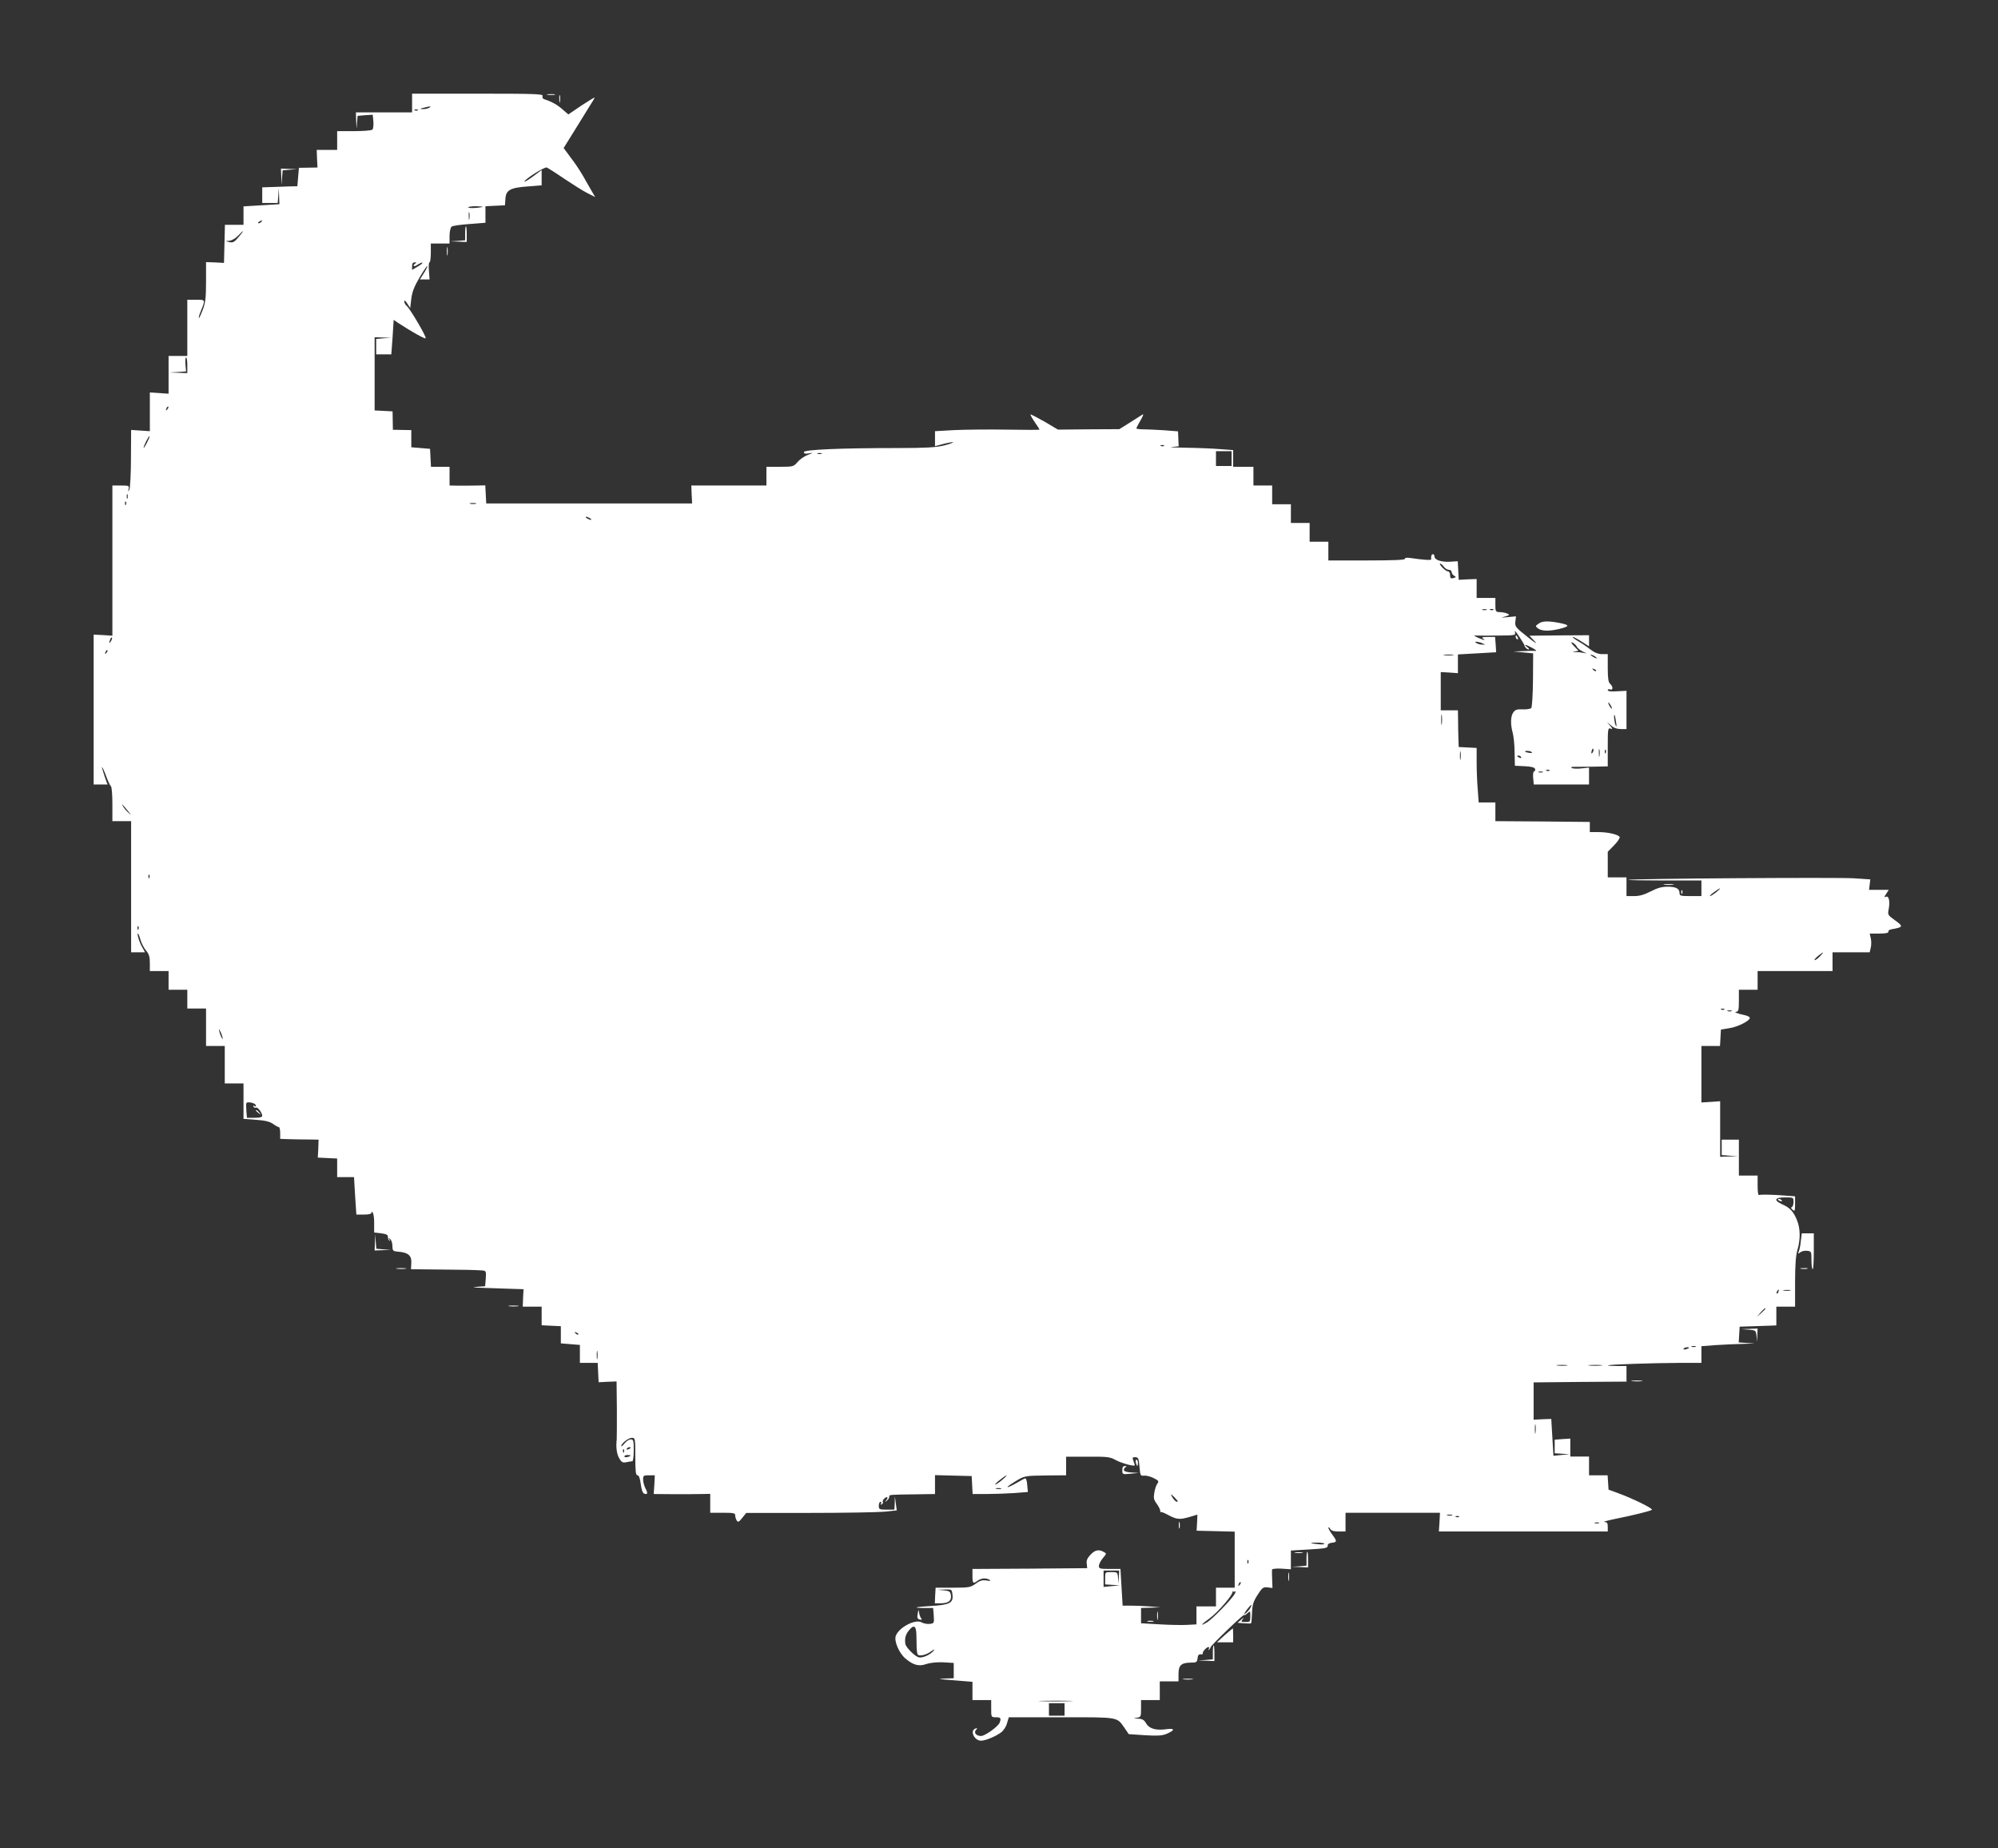 <?xml version="1.0" standalone="no"?>
<!DOCTYPE svg PUBLIC "-//W3C//DTD SVG 20010904//EN"
 "http://www.w3.org/TR/2001/REC-SVG-20010904/DTD/svg10.dtd">
<svg version="1.0" xmlns="http://www.w3.org/2000/svg"
 width="1280pt" height="1184pt" viewBox="0 0 1280 1184"
 preserveAspectRatio="xMidYMid meet">
<rect x="0" y="0" width="1280" height="1184" fill="#333333" stroke="none"/>
<g transform="translate(0,1184) scale(0.1,-0.1)"
fill="#ffffff" stroke="none">
<path d="M2640 11180 l0 -60 -180 0 -180 0 2 -57 c2 -56 2 -56 5 -11 l4 46 49
4 48 3 4 -43 c2 -23 -1 -47 -6 -52 -6 -6 -59 -10 -118 -10 l-108 0 0 -60 0
-60 -66 0 -65 0 2 -56 3 -57 -60 -1 -59 -1 -5 -59 -5 -59 -50 -1 c-27 -1 -78
-3 -112 -4 l-63 -2 0 -50 0 -50 49 0 50 0 4 48 3 47 2 -52 2 -51 -115 -7 -115
-7 0 -59 0 -59 -60 0 -59 0 -3 -122 -3 -122 -57 3 -58 2 0 -125 c0 -103 -4
-135 -21 -181 -12 -31 -23 -55 -25 -52 -2 2 2 19 10 38 33 81 34 79 -28 79
l-56 0 0 -180 0 -180 -60 0 -60 0 0 -121 0 -121 -60 4 -60 4 0 -124 0 -124
-60 4 -60 4 -1 -180 c0 -100 -5 -190 -10 -201 -9 -19 -9 -18 -5 3 4 21 1 22
-50 22 l-54 0 0 -481 0 -481 -60 4 -60 3 0 -480 0 -480 45 0 c25 0 45 0 45 0
-4 0 -39 109 -37 111 2 3 14 -22 26 -55 12 -33 26 -63 31 -66 6 -4 10 -55 10
-116 l0 -109 60 0 60 0 0 -420 0 -420 45 0 44 0 -18 33 c-19 32 -35 87 -27 87
3 0 10 -18 16 -40 6 -21 22 -52 35 -68 20 -23 25 -41 25 -81 l0 -51 60 0 60 0
0 -60 0 -60 60 0 60 0 0 -60 0 -60 60 0 60 0 0 -120 0 -120 60 0 60 0 0 -120
0 -120 60 0 60 0 0 -114 0 -113 80 -6 c58 -4 87 -11 109 -26 16 -12 33 -21 38
-21 4 0 8 -17 8 -37 l0 -38 55 -2 c30 -1 86 -2 123 -2 l68 -1 -2 -58 -3 -57
62 -3 62 -3 0 -59 0 -60 54 0 54 0 7 -120 8 -120 48 0 c32 0 49 4 49 13 1 8 4
7 9 -3 5 -8 9 -40 8 -70 l0 -55 44 -5 c32 -4 44 -9 44 -22 0 -9 4 -20 9 -25 5
-5 6 -2 1 7 -6 12 -5 13 5 3 8 -7 14 -27 14 -45 1 -31 3 -33 40 -36 61 -5 84
-25 81 -72 l-2 -40 186 -2 c176 -2 211 -2 271 -6 24 -2 25 -5 22 -52 l-4 -49
-56 -4 c-36 -2 -14 -5 58 -7 63 -2 144 -5 179 -6 l65 -2 -3 -56 -2 -56 60 0
61 0 0 -60 0 -59 61 -3 62 -3 0 -55 0 -55 61 -5 61 -5 0 -58 0 -57 57 0 57 0
3 -62 3 -62 58 3 57 2 2 -178 c0 -98 0 -185 -1 -193 -6 -50 0 -94 16 -121 15
-26 22 -30 47 -25 16 3 32 6 37 6 5 0 9 32 9 70 0 62 -2 70 -19 70 -11 0 -29
-12 -40 -26 -12 -15 -21 -22 -21 -17 0 17 46 53 68 53 21 0 22 -3 22 -120 0
-96 3 -120 14 -120 9 0 16 -18 21 -56 4 -34 12 -57 21 -61 23 -9 26 1 9 33 -8
16 -15 41 -15 57 0 25 3 27 38 27 l37 0 -3 -60 -4 -60 129 -1 c70 0 152 0 181
1 l52 1 0 -60 0 -61 80 0 c69 0 80 -2 80 -17 0 -10 5 -25 10 -33 8 -12 14 -10
35 17 l26 32 407 0 c224 0 441 4 482 8 l75 8 -6 45 -6 45 -1 -42 -2 -43 -50 0
c-47 0 -50 2 -50 25 0 14 5 25 11 25 5 0 7 -5 3 -12 -5 -7 -3 -8 5 -4 7 5 10
11 7 14 -7 7 13 32 26 32 6 0 4 -8 -3 -18 -13 -15 -12 -16 3 -4 10 8 16 19 15
25 -2 13 1 13 166 15 l127 2 0 60 0 61 118 -3 117 -3 3 -57 3 -58 88 0 c48 0
128 3 177 6 l89 7 -4 43 c-1 24 -7 44 -12 44 -5 0 -26 -11 -47 -24 -20 -12
-48 -26 -62 -31 -14 -4 2 10 35 30 69 43 64 42 218 44 l117 1 0 59 0 60 139 0
c128 1 142 -1 182 -23 38 -20 119 -42 119 -31 0 2 -4 14 -9 28 -8 20 -6 23 12
23 19 -1 23 -8 27 -61 5 -57 6 -60 30 -57 14 1 41 -6 61 -16 32 -16 35 -21 23
-36 -7 -10 -16 -36 -19 -58 -6 -33 -3 -46 16 -71 12 -17 22 -37 22 -44 0 -7 2
-11 5 -9 2 3 24 -6 49 -20 53 -28 72 -29 137 -10 l47 14 -2 -51 -3 -52 122 -3
122 -3 0 -179 0 -180 -60 0 -60 0 0 -60 0 -60 -62 0 -63 0 0 -57 0 -58 -55 -3
c-30 -2 -110 -1 -177 3 l-123 7 0 49 0 49 63 2 62 2 -70 6 c-38 3 -93 5 -122
5 l-51 0 -7 118 -7 117 -69 0 c-61 0 -69 2 -69 19 0 11 11 33 25 50 25 29 25
30 6 40 -32 18 -56 13 -85 -18 -20 -21 -27 -37 -24 -57 l3 -29 -367 -3 -368
-2 0 -45 c0 -48 4 -52 34 -30 23 17 54 19 76 5 10 -7 4 -8 -20 -4 -27 4 -42 0
-69 -20 -33 -24 -42 -26 -146 -26 l-111 0 -3 -50 -2 -50 36 0 c51 0 72 16 67
51 -4 25 -9 28 -46 32 l-41 4 46 1 c47 2 47 2 51 -34 6 -51 -18 -64 -134 -71
-105 -6 -130 -13 -46 -13 l56 0 4 -50 c3 -48 2 -49 -27 -52 -16 -2 -39 3 -51
10 -39 23 -145 -32 -165 -86 -13 -33 21 -112 62 -146 49 -42 87 -52 133 -35
25 8 67 13 109 11 l67 -4 0 -49 0 -49 -62 -2 c-47 -1 -32 -4 60 -11 l122 -10
0 -58 0 -59 60 0 60 0 0 -55 c0 -54 0 -55 30 -55 31 0 35 -6 24 -35 -10 -25
-94 -85 -119 -85 -31 0 -49 22 -32 39 10 11 9 13 -3 9 -39 -12 -9 -78 35 -78
28 0 91 26 127 52 16 11 33 36 39 59 l12 39 336 0 c373 0 355 3 405 -68 l27
-40 103 -7 c80 -5 110 -3 138 8 55 23 57 38 4 31 -69 -10 -113 2 -133 36 -14
24 -25 30 -53 31 -30 2 -31 3 -7 6 26 4 27 7 27 59 l0 54 60 0 60 0 0 60 0 60
60 0 60 0 0 46 c0 57 17 73 77 74 38 0 42 2 45 28 2 19 8 27 21 25 10 0 16 2
13 5 -7 7 23 42 36 42 5 0 6 -6 2 -12 -4 -8 -3 -10 2 -5 5 5 9 12 9 15 1 11
215 217 215 207 0 -4 9 0 20 10 20 18 20 17 20 -18 0 -35 -2 -37 -31 -37 -28
0 -30 2 -18 17 10 13 8 13 -10 -2 l-23 -20 42 -3 c23 -2 44 -2 45 0 2 2 5 32
6 66 2 52 8 73 35 115 30 47 36 52 64 49 l32 -4 -2 54 c-1 29 -2 58 -1 63 0 6
26 9 61 7 l60 -4 0 60 0 60 119 7 c101 6 118 9 117 24 -1 10 8 17 27 19 33 4
34 9 2 52 -14 19 -25 39 -25 44 0 6 5 3 11 -6 7 -13 23 -18 54 -18 l45 0 0 60
0 60 303 0 302 0 -3 -60 -4 -60 541 0 541 0 0 30 c0 24 -4 30 -22 31 -13 0 18
9 67 19 124 25 228 51 238 59 8 8 -124 73 -218 107 l-60 22 -3 46 -3 46 -60 0
-59 0 0 60 0 60 -60 0 -60 0 0 58 0 57 -50 -3 -50 -4 0 -43 0 -44 48 -3 47 -3
-52 -5 -51 -5 -7 118 -7 118 -57 -2 -56 -3 0 120 0 119 298 3 297 2 0 50 0 50
-62 0 c-34 0 -59 2 -57 4 5 6 281 15 457 16 l142 0 0 54 0 53 92 7 c50 3 132
7 182 8 76 2 80 2 28 5 l-63 4 3 51 3 50 65 2 c36 1 89 3 118 4 l52 2 0 60 0
60 60 0 60 0 0 158 c0 110 5 172 15 206 20 65 19 136 -2 188 -22 56 -46 82
-94 103 -58 26 -51 45 16 45 54 0 55 0 55 -29 0 -16 -5 -31 -11 -33 -7 -2 -5
-9 5 -17 14 -12 16 -8 16 36 l0 50 -110 8 c-60 3 -114 4 -120 0 -6 -4 -10 17
-10 59 l0 66 -60 0 -60 0 0 115 0 115 -55 0 -55 0 0 -49 0 -50 53 -4 52 -3
-57 -2 -58 -2 0 178 0 178 -60 -4 -60 -4 0 181 0 181 59 0 60 0 3 52 3 53 54
9 c54 8 131 47 131 66 0 5 -12 12 -27 16 -49 10 -80 22 -60 23 14 1 17 11 17
71 l0 70 60 0 60 0 0 60 0 60 240 0 240 0 0 60 0 60 119 0 119 0 7 30 c4 16 4
43 0 60 l-7 30 61 0 c42 0 60 4 59 12 -2 6 6 13 17 15 80 14 81 18 21 61 -41
29 -43 34 -37 64 10 51 3 91 -16 84 -14 -6 -13 -3 1 19 l16 25 -63 0 -63 0 4
34 4 33 -104 7 c-103 7 -1439 -2 -1447 -10 -2 -2 102 -4 232 -4 l237 0 0 -50
0 -50 -70 0 c-61 0 -70 2 -70 18 0 30 -22 42 -76 42 -38 0 -67 -8 -109 -30
-41 -21 -71 -30 -106 -30 l-49 0 0 60 0 60 -60 0 -60 0 0 82 0 82 41 42 c23
23 38 47 35 53 -10 16 -75 31 -136 31 l-55 0 0 33 0 32 -302 3 -303 2 0 60 0
60 -54 0 -53 0 -6 83 c-4 45 -7 123 -7 174 l0 92 -57 3 -58 3 -2 60 c-1 33 -2
86 -2 118 l-1 57 -55 0 -55 0 0 123 0 122 55 -3 55 -4 0 60 0 60 123 7 122 7
-3 49 -4 49 -46 0 c-34 0 -43 -3 -32 -10 23 -15 7 -12 -31 5 -30 14 -31 15 -9
14 14 -1 76 -1 138 0 113 1 113 1 107 24 -4 12 8 0 26 -28 18 -27 33 -52 34
-55 1 -13 17 -30 28 -30 6 0 2 7 -9 15 -28 21 -10 18 34 -6 23 -13 30 -20 17
-18 -11 1 -47 0 -80 -2 l-60 -2 63 -6 64 -6 -1 -170 c-1 -93 -6 -174 -11 -180
-5 -6 -30 -10 -55 -9 -36 2 -48 -2 -60 -19 -18 -25 -19 -76 -4 -131 6 -22 12
-78 12 -125 l2 -86 62 -3 c42 -2 63 -7 67 -17 3 -8 1 -15 -5 -15 -6 0 -9 -17
-7 -42 l4 -43 177 0 177 0 0 54 0 54 -49 -5 c-28 -3 -55 -2 -62 3 -7 4 -3 7
12 7 13 0 68 1 122 1 l97 2 0 124 c0 114 1 124 18 118 15 -6 15 -3 -3 18 l-20
24 26 -22 c16 -15 38 -23 62 -23 l37 0 0 123 0 122 -60 -3 c-38 -3 -60 0 -60
7 0 6 7 8 15 5 9 -4 15 0 15 9 0 8 -7 20 -15 27 -11 9 -15 35 -15 101 l0 89
-36 0 c-24 0 -48 9 -73 28 -20 16 -56 41 -81 55 -25 15 -40 27 -34 27 5 0 31
-13 57 -30 l47 -30 0 36 0 35 -191 -1 -191 -2 33 -35 c22 -23 5 -13 -46 28
-76 60 -80 65 -77 97 l4 34 -53 -5 c-30 -3 -45 -4 -34 -1 46 12 51 16 30 24
-11 5 -32 9 -47 9 -26 1 -28 4 -28 46 l0 45 -60 0 -60 0 0 61 0 60 -57 -2 -58
-3 -3 60 -3 59 -47 -3 c-55 -4 -102 11 -102 33 0 8 -4 15 -10 15 -9 0 -14 -14
-11 -33 1 -7 -55 -3 -136 9 -20 3 -33 1 -33 -6 0 -7 -81 -10 -245 -10 l-245 0
0 60 0 60 -60 0 -60 0 0 60 0 60 -60 0 -60 0 0 60 0 60 -60 0 -60 0 0 60 0 60
-60 0 -60 0 0 60 0 60 -65 0 -65 0 0 54 0 53 -82 6 c-46 4 -144 8 -218 9 -74
1 -116 3 -92 5 l43 4 -2 48 -2 48 -90 7 c-50 3 -110 6 -134 6 -23 0 -43 3 -43
6 0 3 12 26 27 52 15 26 21 42 13 37 -8 -5 -45 -28 -82 -52 l-67 -42 -196 -1
-197 -2 -86 51 c-48 27 -88 48 -90 46 -2 -2 10 -24 27 -49 17 -24 31 -46 31
-48 0 -2 -96 -2 -212 0 -117 2 -268 0 -335 -3 l-123 -7 0 -48 0 -48 56 15 c31
8 58 12 60 10 3 -2 -24 -12 -60 -21 -51 -12 -116 -16 -299 -16 -361 0 -597
-10 -597 -26 0 -10 10 -12 33 -8 29 5 29 4 -8 -10 -22 -8 -52 -29 -66 -46 -25
-29 -28 -30 -112 -30 l-87 0 0 -60 0 -60 -241 0 -240 0 2 -57 3 -58 -660 0
-659 0 -3 58 -3 58 -52 -1 c-29 -1 -80 -1 -114 -1 l-63 1 0 60 0 60 -60 0 -59
0 -3 58 -3 57 -60 5 -60 5 0 55 0 55 -59 1 -59 1 -1 59 -1 59 -57 3 -58 3 0
234 0 235 53 -2 52 -2 -47 -3 -48 -4 0 -50 0 -49 49 0 48 0 8 110 7 111 31
-21 c86 -56 168 -102 174 -97 7 8 -99 188 -121 207 -9 7 -16 20 -16 29 0 10 7
6 19 -13 l19 -29 7 59 c5 44 19 79 53 137 25 42 47 75 49 73 3 -2 -7 -23 -21
-45 l-26 -41 31 0 31 0 -4 55 c-3 30 -1 55 4 55 4 0 8 27 8 60 l0 60 60 0 60
0 0 49 c0 27 6 53 13 59 6 6 58 13 115 17 l102 8 0 53 0 53 63 3 62 3 3 43 c4
55 31 70 146 78 l86 7 0 49 0 49 -55 -41 c-30 -22 -55 -37 -55 -33 1 15 129
96 143 90 7 -3 58 -35 112 -72 54 -36 120 -78 148 -92 l50 -25 -23 39 c-12 21
-36 63 -53 93 -17 30 -52 84 -79 118 l-47 64 66 106 c36 59 81 131 99 160 19
29 34 55 34 57 0 3 -38 -20 -85 -51 l-84 -57 -37 32 c-33 30 -72 51 -116 65
-11 3 -15 11 -12 21 5 13 -40 15 -415 15 l-421 0 0 -60z m110 -30 c-8 -5 -26
-9 -40 -9 -23 1 -23 2 5 9 43 11 52 11 35 0z m-73 -16 c-3 -3 -12 -4 -19 -1
-8 3 -5 6 6 6 11 1 17 -2 13 -5z m413 -620 c-38 -8 -90 -9 -90 -2 0 4 24 7 53
7 28 -1 45 -3 37 -5z m-83 -76 c-2 -13 -4 -5 -4 17 -1 22 1 32 4 23 2 -10 2
-28 0 -40z m-1332 -18 c-3 -5 -12 -10 -18 -10 -7 0 -6 4 3 10 19 12 23 12 15
0z m-146 -98 c-26 -32 -37 -38 -58 -33 l-26 6 26 3 c15 2 39 16 55 33 39 41
41 36 3 -9z m1134 -169 c-7 -2 -13 -9 -13 -15 0 -6 12 -3 26 7 14 9 28 15 30
12 3 -2 -11 -14 -31 -25 l-35 -21 0 24 c0 17 5 25 18 24 10 0 12 -3 5 -6z
m-1463 -653 l0 -50 -57 2 -58 2 53 3 54 4 -4 45 c-2 24 0 44 4 44 5 0 8 -22 8
-50z m-129 -283 c-10 -9 -11 -8 -5 6 3 10 9 15 12 12 3 -3 0 -11 -7 -18z
m-130 -214 c-11 -21 -20 -35 -21 -31 0 12 33 78 38 74 2 -2 -6 -21 -17 -43z
m6516 -19 c-3 -3 -12 -4 -19 -1 -8 3 -5 6 6 6 11 1 17 -2 13 -5z m433 -81 l0
-48 -50 0 -50 0 0 48 0 47 50 0 50 0 0 -47z m-2627 30 c-7 -2 -19 -2 -25 0 -7
3 -2 5 12 5 14 0 19 -2 13 -5z m-4446 -285 c-3 -7 -5 -2 -5 12 0 14 2 19 5 13
2 -7 2 -19 0 -25z m-10 -40 c-3 -8 -6 -5 -6 6 -1 11 2 17 5 13 3 -3 4 -12 1
-19z m2241 5 c-10 -2 -26 -2 -35 0 -10 3 -2 5 17 5 19 0 27 -2 18 -5z m732
-93 c8 -5 11 -10 5 -10 -5 0 -17 5 -25 10 -8 5 -10 10 -5 10 6 0 17 -5 25 -10z
m5470 -310 c8 -11 22 -20 32 -20 10 0 18 -7 18 -15 0 -7 7 -18 16 -23 14 -8
13 -10 -5 -15 -17 -4 -21 -1 -21 19 0 13 -6 24 -13 24 -8 0 -24 11 -37 25 -13
14 -19 25 -14 25 5 0 16 -9 24 -20z m273 -277 c-7 -2 -19 -2 -25 0 -7 3 -2 5
12 5 14 0 19 -2 13 -5z m44 1 c-3 -3 -12 -4 -19 -1 -8 3 -5 6 6 6 11 1 17 -2
13 -5z m-8856 -201 c-12 -20 -14 -14 -5 12 4 9 9 14 11 11 3 -2 0 -13 -6 -23z
m8784 -13 l20 -9 -20 0 c-11 0 -27 4 -35 9 -13 9 -13 10 0 9 8 0 24 -4 35 -9z
m606 -21 c5 -11 24 -26 42 -34 22 -10 24 -13 7 -8 -14 3 -38 6 -55 6 -23 -1
-25 0 -6 4 l23 5 -28 29 c-19 20 -23 28 -11 23 10 -3 22 -15 28 -25z m-9420
-42 c-10 -9 -11 -8 -5 6 3 10 9 15 12 12 3 -3 0 -11 -7 -18z m8627 -14 c-16
-2 -40 -2 -55 0 -16 2 -3 4 27 4 30 0 43 -2 28 -4z m922 -19 c0 -2 -9 0 -20 6
-11 6 -20 13 -20 16 0 2 9 0 20 -6 11 -6 20 -13 20 -16z m-5 -82 c-3 -3 -11 0
-18 7 -9 10 -8 11 6 5 10 -3 15 -9 12 -12z m95 -222 c6 -11 8 -20 6 -20 -3 0
-10 9 -16 20 -6 11 -8 20 -6 20 3 0 10 -9 16 -20z m-1083 -117 c-2 -16 -4 -3
-4 27 0 30 2 43 4 28 2 -16 2 -40 0 -55z m1116 12 c5 -28 4 -34 -3 -20 -8 19
-14 73 -6 64 2 -2 6 -22 9 -44z m-151 -197 c-8 -8 -9 -4 -5 13 4 13 8 18 11
10 2 -7 -1 -18 -6 -23z m45 -20 c-2 -13 -4 -5 -4 17 -1 22 1 32 4 23 2 -10 2
-28 0 -40z m-890 -20 c-2 -13 -4 -3 -4 22 0 25 2 35 4 23 2 -13 2 -33 0 -45z
m930 40 c-3 -8 -6 -5 -6 6 -1 11 2 17 5 13 3 -3 4 -12 1 -19z m-473 3 c3 -4
-6 -6 -19 -3 -14 2 -25 6 -25 8 0 8 39 4 44 -5z m-69 -31 c3 -6 -1 -7 -9 -4
-18 7 -21 14 -7 14 6 0 13 -4 16 -10z m182 -86 c-3 -3 -12 -4 -19 -1 -8 3 -5
6 6 6 11 1 17 -2 13 -5z m-44 -11 c-7 -2 -19 -2 -25 0 -7 3 -2 5 12 5 14 0 19
-2 13 -5z m-9063 -248 c24 -29 24 -29 2 -10 -13 11 -28 29 -34 40 -11 21 -8
18 32 -30z m137 -427 c-3 -8 -6 -5 -6 6 -1 11 2 17 5 13 3 -3 4 -12 1 -19z
m10038 -93 c-16 -13 -34 -24 -39 -25 -6 0 5 11 24 25 44 32 54 32 15 0z
m-10108 -237 c-3 -8 -6 -5 -6 6 -1 11 2 17 5 13 3 -3 4 -12 1 -19z m10773
-173 c-13 -14 -28 -25 -34 -25 -6 0 3 11 19 25 39 31 45 32 15 0z m-613 -341
c-3 -3 -12 -4 -19 -1 -8 3 -5 6 6 6 11 1 17 -2 13 -5z m46 -11 c-7 -2 -19 -2
-25 0 -7 3 -2 5 12 5 14 0 19 -2 13 -5z m-9669 -163 c5 -17 4 -20 -2 -10 -5 8
-13 26 -16 40 -5 17 -4 20 2 10 5 -8 13 -26 16 -40z m214 -439 c3 -9 0 -11 -8
-6 -9 5 -11 4 -6 -4 4 -6 11 -9 16 -6 10 6 40 -33 40 -52 0 -9 -16 -13 -49
-13 l-49 0 -4 50 c-3 51 -3 51 26 48 16 -2 32 -9 34 -17z m9755 -1196 c-3 -9
-8 -14 -10 -11 -3 3 -2 9 2 15 9 16 15 13 8 -4z m75 8 c-10 -2 -28 -2 -40 0
-13 2 -5 4 17 4 22 1 32 -1 23 -4z m-158 -116 c0 -2 -12 -14 -27 -28 l-28 -24
24 28 c23 25 31 32 31 24z m-7605 -165 c-3 -3 -11 0 -18 7 -9 10 -8 11 6 5 10
-3 15 -9 12 -12z m7158 -79 c-7 -2 -19 -2 -25 0 -7 3 -2 5 12 5 14 0 19 -2 13
-5z m-43 -7 c0 -2 -9 -6 -20 -9 -11 -3 -18 -1 -14 4 5 9 34 13 34 5z m-6993
-68 c-2 -13 -4 -3 -4 22 0 25 2 35 4 23 2 -13 2 -33 0 -45z m6211 -45 c-15 -2
-42 -2 -60 0 -18 2 -6 4 27 4 33 0 48 -2 33 -4z m220 0 c-21 -2 -55 -2 -75 0
-21 2 -4 4 37 4 41 0 58 -2 38 -4z m-421 -430 c-2 -16 -4 -5 -4 22 0 28 2 40
4 28 2 -13 2 -35 0 -50z m-5797 -97 c0 -2 -7 -7 -16 -10 -8 -3 -12 -2 -9 4 6
10 25 14 25 6z m-43 -28 c-3 -8 -6 -5 -6 6 -1 11 2 17 5 13 3 -3 4 -12 1 -19z
m43 -22 c0 -2 -9 -6 -20 -9 -11 -3 -20 -1 -20 4 0 5 9 9 20 9 11 0 20 -2 20
-4z m2380 -156 c-19 -16 -39 -29 -44 -30 -5 0 8 14 29 30 49 39 60 39 15 0z
m-7 -57 c-7 -2 -21 -2 -30 0 -10 3 -4 5 12 5 17 0 24 -2 18 -5z m1132 -81 c-7
-7 -25 9 -37 31 -10 20 -9 20 15 -3 14 -14 24 -26 22 -28z m1758 -89 c-7 -2
-21 -2 -30 0 -10 3 -4 5 12 5 17 0 24 -2 18 -5z m44 -9 c-3 -3 -12 -4 -19 -1
-8 3 -5 6 6 6 11 1 17 -2 13 -5z m896 -41 c-7 -2 -19 -2 -25 0 -7 3 -2 5 12 5
14 0 19 -2 13 -5z m-1759 -131 c2 -4 -12 -6 -32 -4 -62 6 -69 10 -20 11 26 0
49 -3 52 -7z m-487 -124 c-3 -8 -6 -5 -6 6 -1 11 2 17 5 13 3 -3 4 -12 1 -19z
m-829 -90 l-1 -43 -4 38 c-4 36 -5 37 -44 37 -39 0 -39 0 -39 -39 l0 -40 48
-3 47 -3 -53 -5 -52 -5 0 53 0 52 50 0 50 0 -2 -42z m773 -51 c-10 -9 -11 -8
-5 6 3 10 9 15 12 12 3 -3 0 -11 -7 -18z m-29 -41 c6 4 5 -3 -2 -16 -18 -33
-144 -163 -179 -183 -47 -27 -37 -13 20 28 54 40 149 151 145 169 -2 6 -1 8 1
3 3 -4 9 -4 15 -1z m99 -104 c-5 -10 -18 -25 -27 -33 -16 -12 -17 -12 -9 1 10
18 37 50 42 50 2 0 -1 -8 -6 -18z m-2140 -179 c2 -132 1 -128 34 -126 16 1 43
12 60 25 21 15 26 16 16 4 -22 -26 -71 -48 -95 -42 -25 6 -83 64 -86 86 -5 34
1 59 21 84 34 43 49 34 50 -31z m981 -420 c-51 -2 -132 -2 -180 0 -48 1 -6 3
93 3 99 0 138 -2 87 -3z m-32 -53 l0 -40 -50 0 -50 0 0 40 0 40 50 0 50 0 0
-40z"/>
<path d="M1640 4726 c0 -2 8 -10 18 -17 15 -13 16 -12 3 4 -13 16 -21 21 -21
13z"/>
<path d="M3508 11233 c12 -2 32 -2 45 0 12 2 2 4 -23 4 -25 0 -35 -2 -22 -4z"/>
<path d="M3583 11205 c0 -22 2 -30 4 -17 2 12 2 30 0 40 -3 9 -5 -1 -4 -23z"/>
<path d="M1802 10708 l2 -53 3 47 4 47 47 4 47 3 -52 2 -53 2 2 -52z"/>
<path d="M2980 10346 l0 -45 -47 -4 -48 -3 53 -2 52 -2 0 50 c0 28 -2 50 -5
50 -3 0 -5 -20 -5 -44z"/>
<path d="M2863 10230 c0 -25 2 -35 4 -22 2 12 2 32 0 45 -2 12 -4 2 -4 -23z"/>
<path d="M9855 7844 c-20 -15 -20 -15 -1 -30 24 -17 71 -18 134 -3 69 17 70
25 6 38 -76 15 -115 14 -139 -5z"/>
<path d="M9710 7761 c0 -6 4 -13 10 -16 6 -3 7 1 4 9 -7 18 -14 21 -14 7z"/>
<path d="M10663 6173 c15 -2 39 -2 55 0 15 2 2 4 -28 4 -30 0 -43 -2 -27 -4z"/>
<path d="M10771 6124 c0 -11 3 -14 6 -6 3 7 2 16 -1 19 -3 4 -6 -2 -5 -13z"/>
<path d="M11390 4156 c0 -2 7 -7 16 -10 8 -3 12 -2 9 4 -6 10 -25 14 -25 6z"/>
<path d="M11537 3893 c-2 -27 -8 -57 -13 -68 -7 -18 -6 -18 9 -7 8 7 28 12 44
10 27 -3 28 -5 28 -61 0 -31 3 -57 8 -57 4 0 7 52 7 115 l0 115 -39 0 -38 0
-6 -47z"/>
<path d="M2402 3883 l-2 -53 53 2 52 2 -47 3 -47 4 -4 47 -3 47 -2 -52z"/>
<path d="M2543 3713 c15 -2 39 -2 55 0 15 2 2 4 -28 4 -30 0 -43 -2 -27 -4z"/>
<path d="M11538 3713 c12 -2 30 -2 40 0 9 3 -1 5 -23 4 -22 0 -30 -2 -17 -4z"/>
<path d="M3263 3473 c15 -2 39 -2 55 0 15 2 2 4 -28 4 -30 0 -43 -2 -27 -4z"/>
<path d="M11202 3323 c46 -4 47 -5 51 -41 l4 -37 1 43 2 42 -52 -2 -53 -2 47
-3z"/>
<path d="M10458 2993 c18 -2 45 -2 60 0 15 2 0 4 -33 4 -33 0 -45 -2 -27 -4z"/>
<path d="M7277 2470 c3 -11 7 -20 9 -20 2 0 4 9 4 20 0 11 -4 20 -9 20 -5 0
-7 -9 -4 -20z"/>
<path d="M7190 2423 c0 -28 1 -28 52 -23 l53 5 -47 3 c-32 2 -48 8 -48 17 0 7
6 16 13 18 7 3 5 6 -5 6 -13 1 -18 -7 -18 -26z"/>
<path d="M7552 2070 c0 -19 2 -27 5 -17 2 9 2 25 0 35 -3 9 -5 1 -5 -18z"/>
<path d="M8298 1893 c12 -2 32 -2 45 0 12 2 2 4 -23 4 -25 0 -35 -2 -22 -4z"/>
<path d="M8370 1856 l0 -45 -47 -4 -48 -3 53 -2 52 -2 0 50 c0 28 -2 50 -5 50
-3 0 -5 -20 -5 -44z"/>
<path d="M8253 1740 c0 -25 2 -35 4 -22 2 12 2 32 0 45 -2 12 -4 2 -4 -23z"/>
<path d="M5879 1503 c-4 -25 -2 -33 13 -37 14 -3 16 -1 10 7 -6 7 -12 23 -14
37 -3 23 -4 22 -9 -7z"/>
<path d="M7413 1490 c0 -25 2 -35 4 -22 2 12 2 32 0 45 -2 12 -4 2 -4 -23z"/>
<path d="M7353 1453 c9 -2 25 -2 35 0 9 3 1 5 -18 5 -19 0 -27 -2 -17 -5z"/>
<path d="M7845 1365 l-49 -45 52 0 52 0 0 45 c0 25 -1 45 -2 45 -2 -1 -25 -21
-53 -45z"/>
<path d="M7770 1256 l0 -45 -47 -4 -48 -3 53 -2 52 -2 0 50 c0 28 -2 50 -5 50
-3 0 -5 -20 -5 -44z"/>
<path d="M7583 1083 c15 -2 39 -2 55 0 15 2 2 4 -28 4 -30 0 -43 -2 -27 -4z"/>
</g>
</svg>
